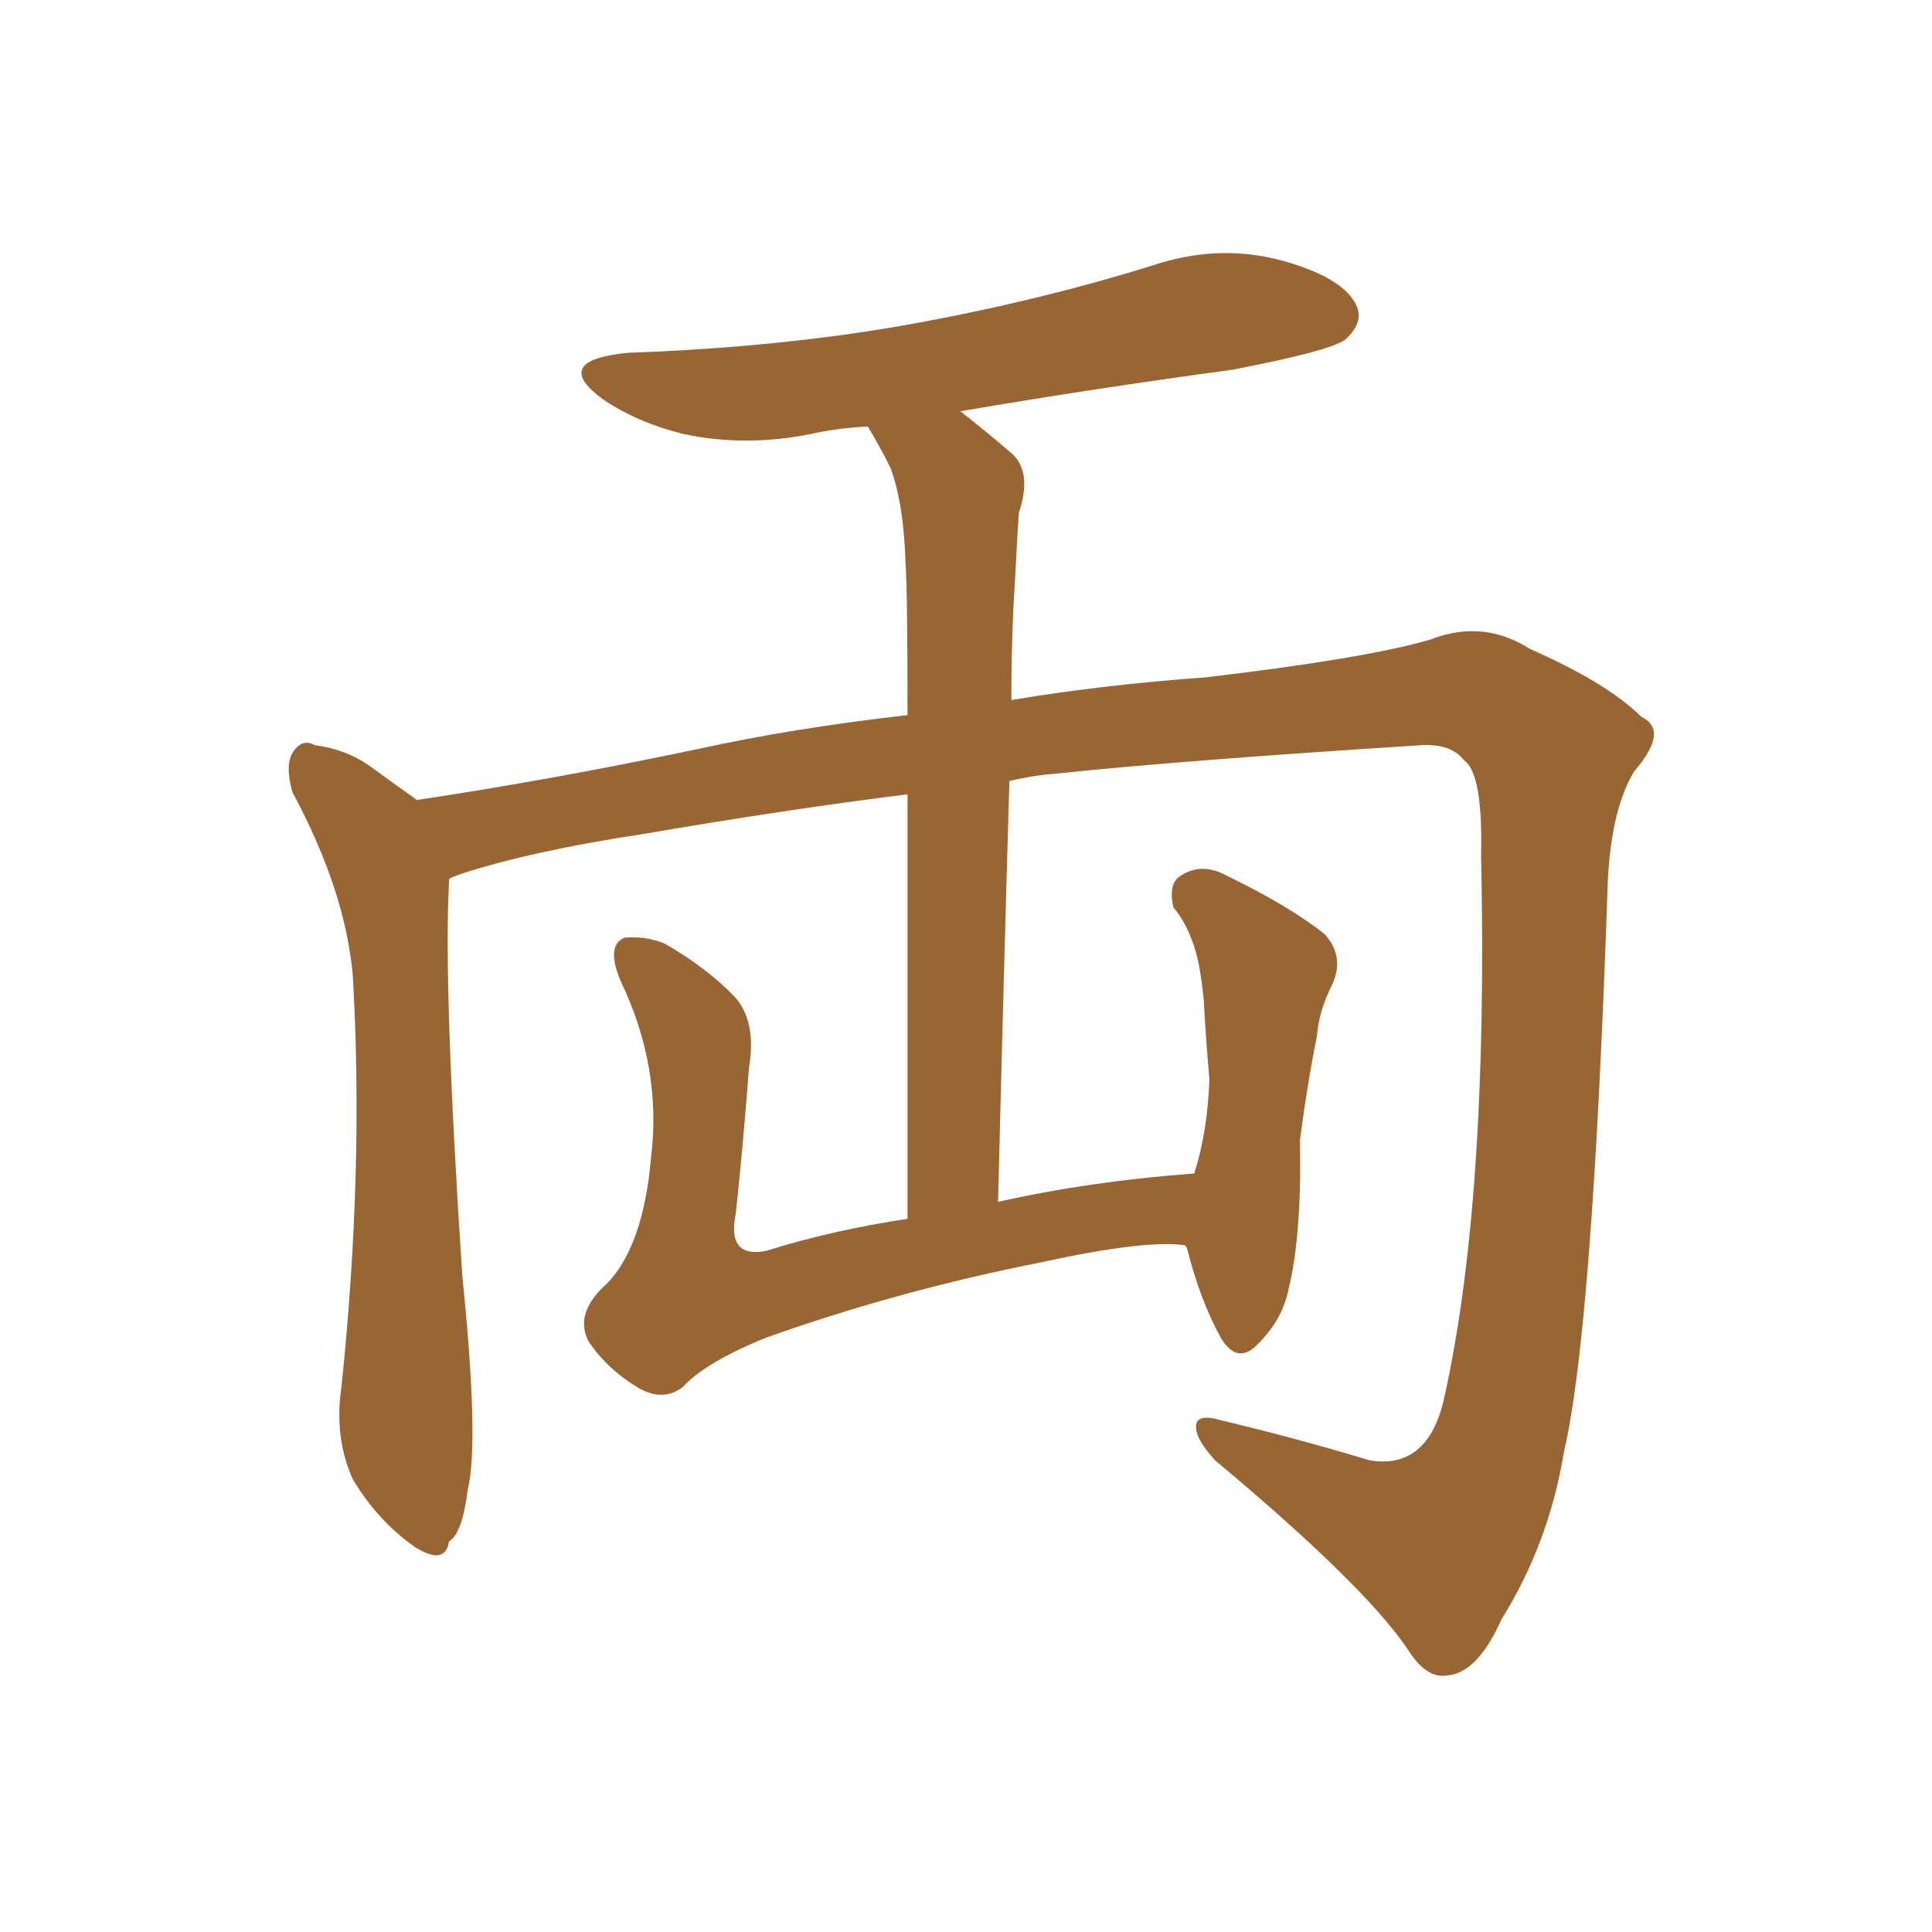 <svg xmlns="http://www.w3.org/2000/svg" xmlns:xlink="http://www.w3.org/1999/xlink" width="150" height="150"><path fill="#996633" padding="10" d="M91.99 96.68L91.99 96.68L91.99 96.68Q88.92 96.24 80.86 98.00L80.86 98.00Q69.73 100.20 59.47 103.86L59.47 103.86Q54.79 105.76 53.03 107.67L53.03 107.67Q51.56 108.84 49.66 107.81L49.66 107.81Q47.17 106.35 45.70 104.15L45.70 104.15Q44.53 101.95 47.17 99.61L47.17 99.61Q49.95 96.68 50.54 89.94L50.54 89.94Q51.42 82.91 48.19 76.17L48.19 76.17Q47.02 73.39 48.49 72.80L48.49 72.80Q50.10 72.66 51.56 73.24L51.56 73.24Q54.93 75.15 57.13 77.49L57.13 77.49Q58.74 79.39 58.15 82.91L58.15 82.91Q57.71 88.77 57.13 94.19L57.13 94.19Q56.40 97.71 59.47 97.12L59.47 97.12Q64.60 95.51 70.46 94.63L70.46 94.63Q70.46 73.68 70.46 61.67L70.46 61.67Q61.08 62.84 49.95 64.75L49.95 64.75Q41.31 66.06 35.89 67.82L35.89 67.82Q35.01 68.12 34.86 68.26L34.86 68.26Q34.86 68.41 34.86 68.55L34.86 68.55Q34.42 76.61 35.89 99.02L35.89 99.02Q37.21 111.91 36.33 115.58L36.33 115.58Q35.89 119.09 34.86 119.68L34.86 119.68Q34.57 121.58 32.23 120.12L32.23 120.12Q29.30 118.07 27.39 114.84L27.39 114.84Q25.93 111.62 26.51 107.67L26.51 107.67Q28.27 90.82 27.39 75.73L27.39 75.73Q26.81 69.14 22.71 61.52L22.71 61.52Q22.12 59.47 22.71 58.45L22.71 58.45Q23.44 57.28 24.46 57.86L24.46 57.86Q26.81 58.15 28.71 59.47L28.71 59.47Q30.91 61.08 32.37 62.11L32.37 62.11Q43.07 60.50 54.20 58.15L54.20 58.15Q61.52 56.54 70.46 55.52L70.46 55.52Q70.46 46.00 70.31 43.80L70.31 43.80Q70.17 39.11 69.14 36.33L69.14 36.33Q68.41 34.86 67.38 33.11L67.38 33.11Q64.89 33.25 62.99 33.69L62.99 33.69Q57.86 34.72 53.03 33.69L53.03 33.69Q49.51 32.81 46.88 31.05L46.88 31.05Q42.63 27.98 48.78 27.39L48.78 27.39Q61.08 26.95 71.34 25.05L71.34 25.05Q80.86 23.29 89.36 20.65L89.36 20.65Q94.48 18.90 99.46 20.21L99.46 20.21Q104.30 21.53 105.32 23.73L105.32 23.73Q105.91 25.05 104.44 26.37L104.44 26.37Q103.27 27.25 95.65 28.71L95.65 28.71Q84.81 30.18 74.56 31.93L74.56 31.93Q76.46 33.40 78.66 35.30L78.66 35.30Q80.13 36.77 79.10 39.84L79.10 39.84Q78.96 41.89 78.81 44.97L78.81 44.97Q78.52 49.37 78.52 54.35L78.52 54.35Q85.55 53.17 93.60 52.59L93.60 52.59Q106.05 51.12 111.04 49.66L111.04 49.66Q115.14 48.05 118.80 50.39L118.80 50.39Q124.80 53.03 127.44 55.66L127.44 55.66Q129.64 56.69 126.86 59.91L126.86 59.91Q124.95 63.13 124.80 69.29L124.80 69.29Q123.63 103.27 121.44 112.65L121.44 112.65Q120.26 119.82 116.60 125.68L116.60 125.68Q114.70 129.93 112.35 130.08L112.35 130.08Q110.74 130.37 109.28 128.03L109.28 128.03Q105.91 123.05 94.34 113.38L94.34 113.38Q92.72 111.62 92.87 110.60L92.87 110.60Q93.02 109.72 94.92 110.30L94.92 110.30Q100.49 111.62 106.35 113.38L106.35 113.38Q110.74 114.11 112.06 108.84L112.06 108.84Q115.58 93.31 114.99 66.36L114.99 66.36Q115.14 60.06 113.67 59.03L113.67 59.03Q112.65 57.71 110.30 57.86L110.30 57.86Q91.85 59.03 82.03 60.06L82.03 60.06Q80.13 60.21 78.37 60.64L78.37 60.64Q77.93 75.59 77.49 93.31L77.49 93.31Q84.67 91.70 92.72 91.11L92.72 91.11Q93.75 87.89 93.90 83.79L93.90 83.79Q93.60 80.42 93.46 77.64L93.46 77.64Q93.16 74.56 92.58 73.10L92.58 73.10Q91.99 71.48 91.11 70.46L91.11 70.46Q90.67 68.55 91.70 67.97L91.70 67.97Q93.31 66.94 95.21 67.97L95.21 67.97Q100.05 70.31 102.83 72.51L102.83 72.51Q104.44 74.27 103.42 76.46L103.42 76.46Q102.39 78.52 102.25 80.42L102.25 80.42Q101.51 84.08 100.93 88.48L100.93 88.48Q101.07 95.95 100.05 100.05L100.05 100.05Q99.61 102.39 97.71 104.30L97.71 104.30Q96.09 106.05 94.78 103.86L94.78 103.86Q93.16 100.93 92.14 96.83L92.14 96.83Q91.99 96.68 91.99 96.68Z"/></svg>